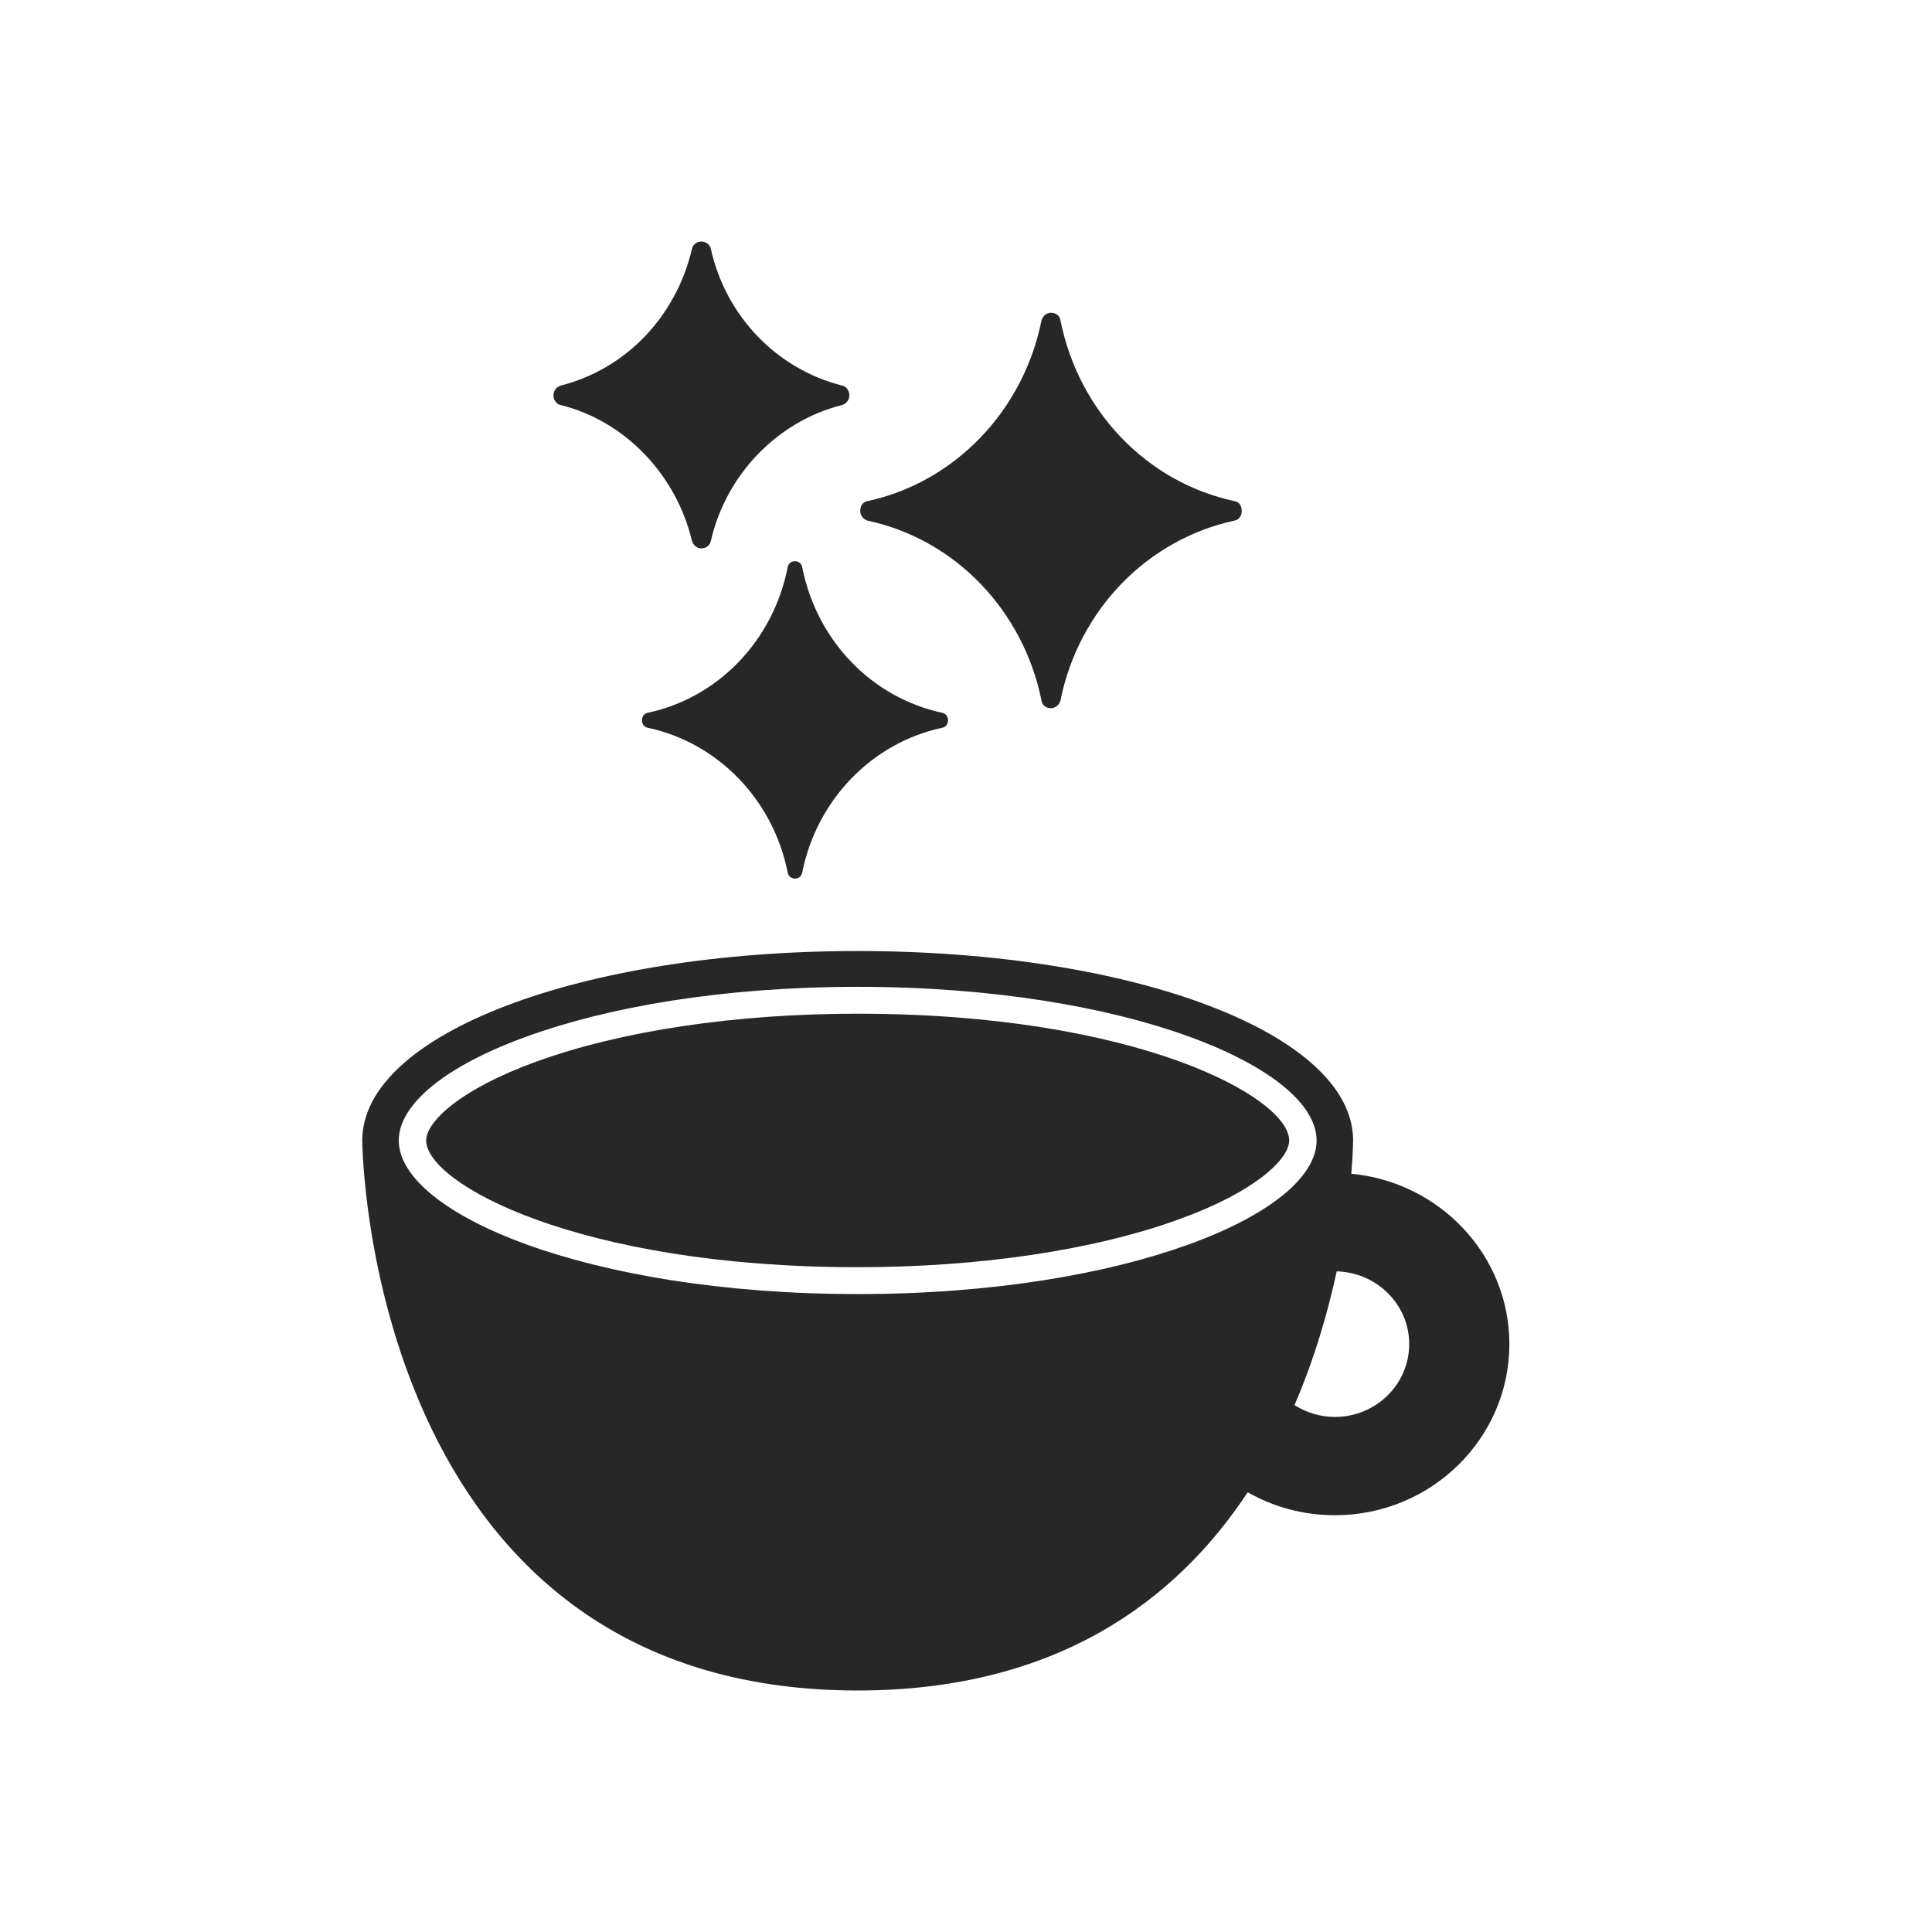 <svg width="32" height="32" viewBox="0 0 32 32" fill="none" xmlns="http://www.w3.org/2000/svg">
<path d="M22.382 19.441C22.409 19.109 22.412 18.902 22.412 18.89C22.412 17.131 18.808 15.752 14.205 15.752C9.604 15.752 6 17.131 6 18.89C6 18.982 6.094 28 14.205 28C17.513 28 19.489 26.499 20.666 24.717C21.105 24.966 21.595 25.097 22.11 25.097C23.705 25.097 25 23.825 25 22.262C25 20.791 23.847 19.578 22.382 19.441ZM19.686 20.613C18.345 21.099 16.444 21.434 14.205 21.434C9.726 21.434 6.605 20.094 6.605 18.89C6.605 18.288 7.386 17.65 8.727 17.167C10.065 16.68 11.965 16.345 14.205 16.345C18.684 16.345 21.807 17.686 21.807 18.89C21.807 19.492 21.026 20.129 19.686 20.613ZM22.11 23.469C21.871 23.469 21.638 23.398 21.441 23.273C21.774 22.499 21.995 21.731 22.14 21.058C22.803 21.075 23.341 21.606 23.341 22.262C23.341 22.929 22.788 23.469 22.11 23.469Z" fill="#272727"/>
<path d="M14.204 16.79C12.182 16.79 10.292 17.072 8.883 17.584C7.63 18.036 7.059 18.577 7.059 18.89C7.059 19.602 9.581 20.989 14.204 20.989C16.227 20.989 18.117 20.707 19.529 20.195C20.782 19.743 21.353 19.201 21.353 18.89C21.353 18.177 18.83 16.79 14.204 16.79Z" fill="#272727"/>
<path d="M20.447 8.3C18.993 7.989 17.864 6.808 17.564 5.304C17.552 5.23 17.491 5.18 17.407 5.18C17.335 5.18 17.275 5.23 17.251 5.304C16.951 6.808 15.81 7.989 14.368 8.3C14.296 8.312 14.248 8.374 14.248 8.461C14.248 8.536 14.296 8.598 14.368 8.623C15.822 8.933 16.951 10.114 17.251 11.606C17.263 11.68 17.323 11.73 17.407 11.73C17.48 11.73 17.54 11.68 17.564 11.606C17.864 10.102 19.005 8.933 20.447 8.623C20.519 8.61 20.567 8.548 20.567 8.461C20.567 8.374 20.519 8.312 20.447 8.3Z" fill="#272727"/>
<path d="M15.606 11.806C14.441 11.557 13.528 10.613 13.287 9.394C13.275 9.332 13.227 9.295 13.167 9.295C13.107 9.295 13.059 9.332 13.047 9.394C12.807 10.613 11.894 11.557 10.729 11.806C10.668 11.818 10.633 11.868 10.633 11.93C10.633 11.992 10.668 12.042 10.729 12.054C11.894 12.303 12.807 13.247 13.047 14.453C13.059 14.515 13.107 14.552 13.167 14.552C13.227 14.552 13.275 14.515 13.287 14.453C13.528 13.247 14.441 12.303 15.606 12.054C15.666 12.042 15.702 11.992 15.702 11.93C15.702 11.868 15.666 11.818 15.606 11.806Z" fill="#272727"/>
<path d="M11.461 8.959C11.485 9.034 11.545 9.083 11.617 9.083C11.689 9.083 11.761 9.034 11.774 8.959C12.026 7.853 12.891 6.97 13.948 6.709C14.02 6.685 14.068 6.622 14.068 6.548C14.068 6.473 14.02 6.399 13.948 6.386C12.867 6.113 12.026 5.243 11.774 4.124C11.761 4.05 11.689 4 11.617 4C11.545 4 11.473 4.05 11.461 4.124C11.197 5.243 10.368 6.113 9.287 6.386C9.215 6.411 9.167 6.473 9.167 6.548C9.167 6.622 9.215 6.697 9.287 6.709C10.344 6.97 11.197 7.853 11.461 8.959Z" fill="#272727"/>
</svg>
